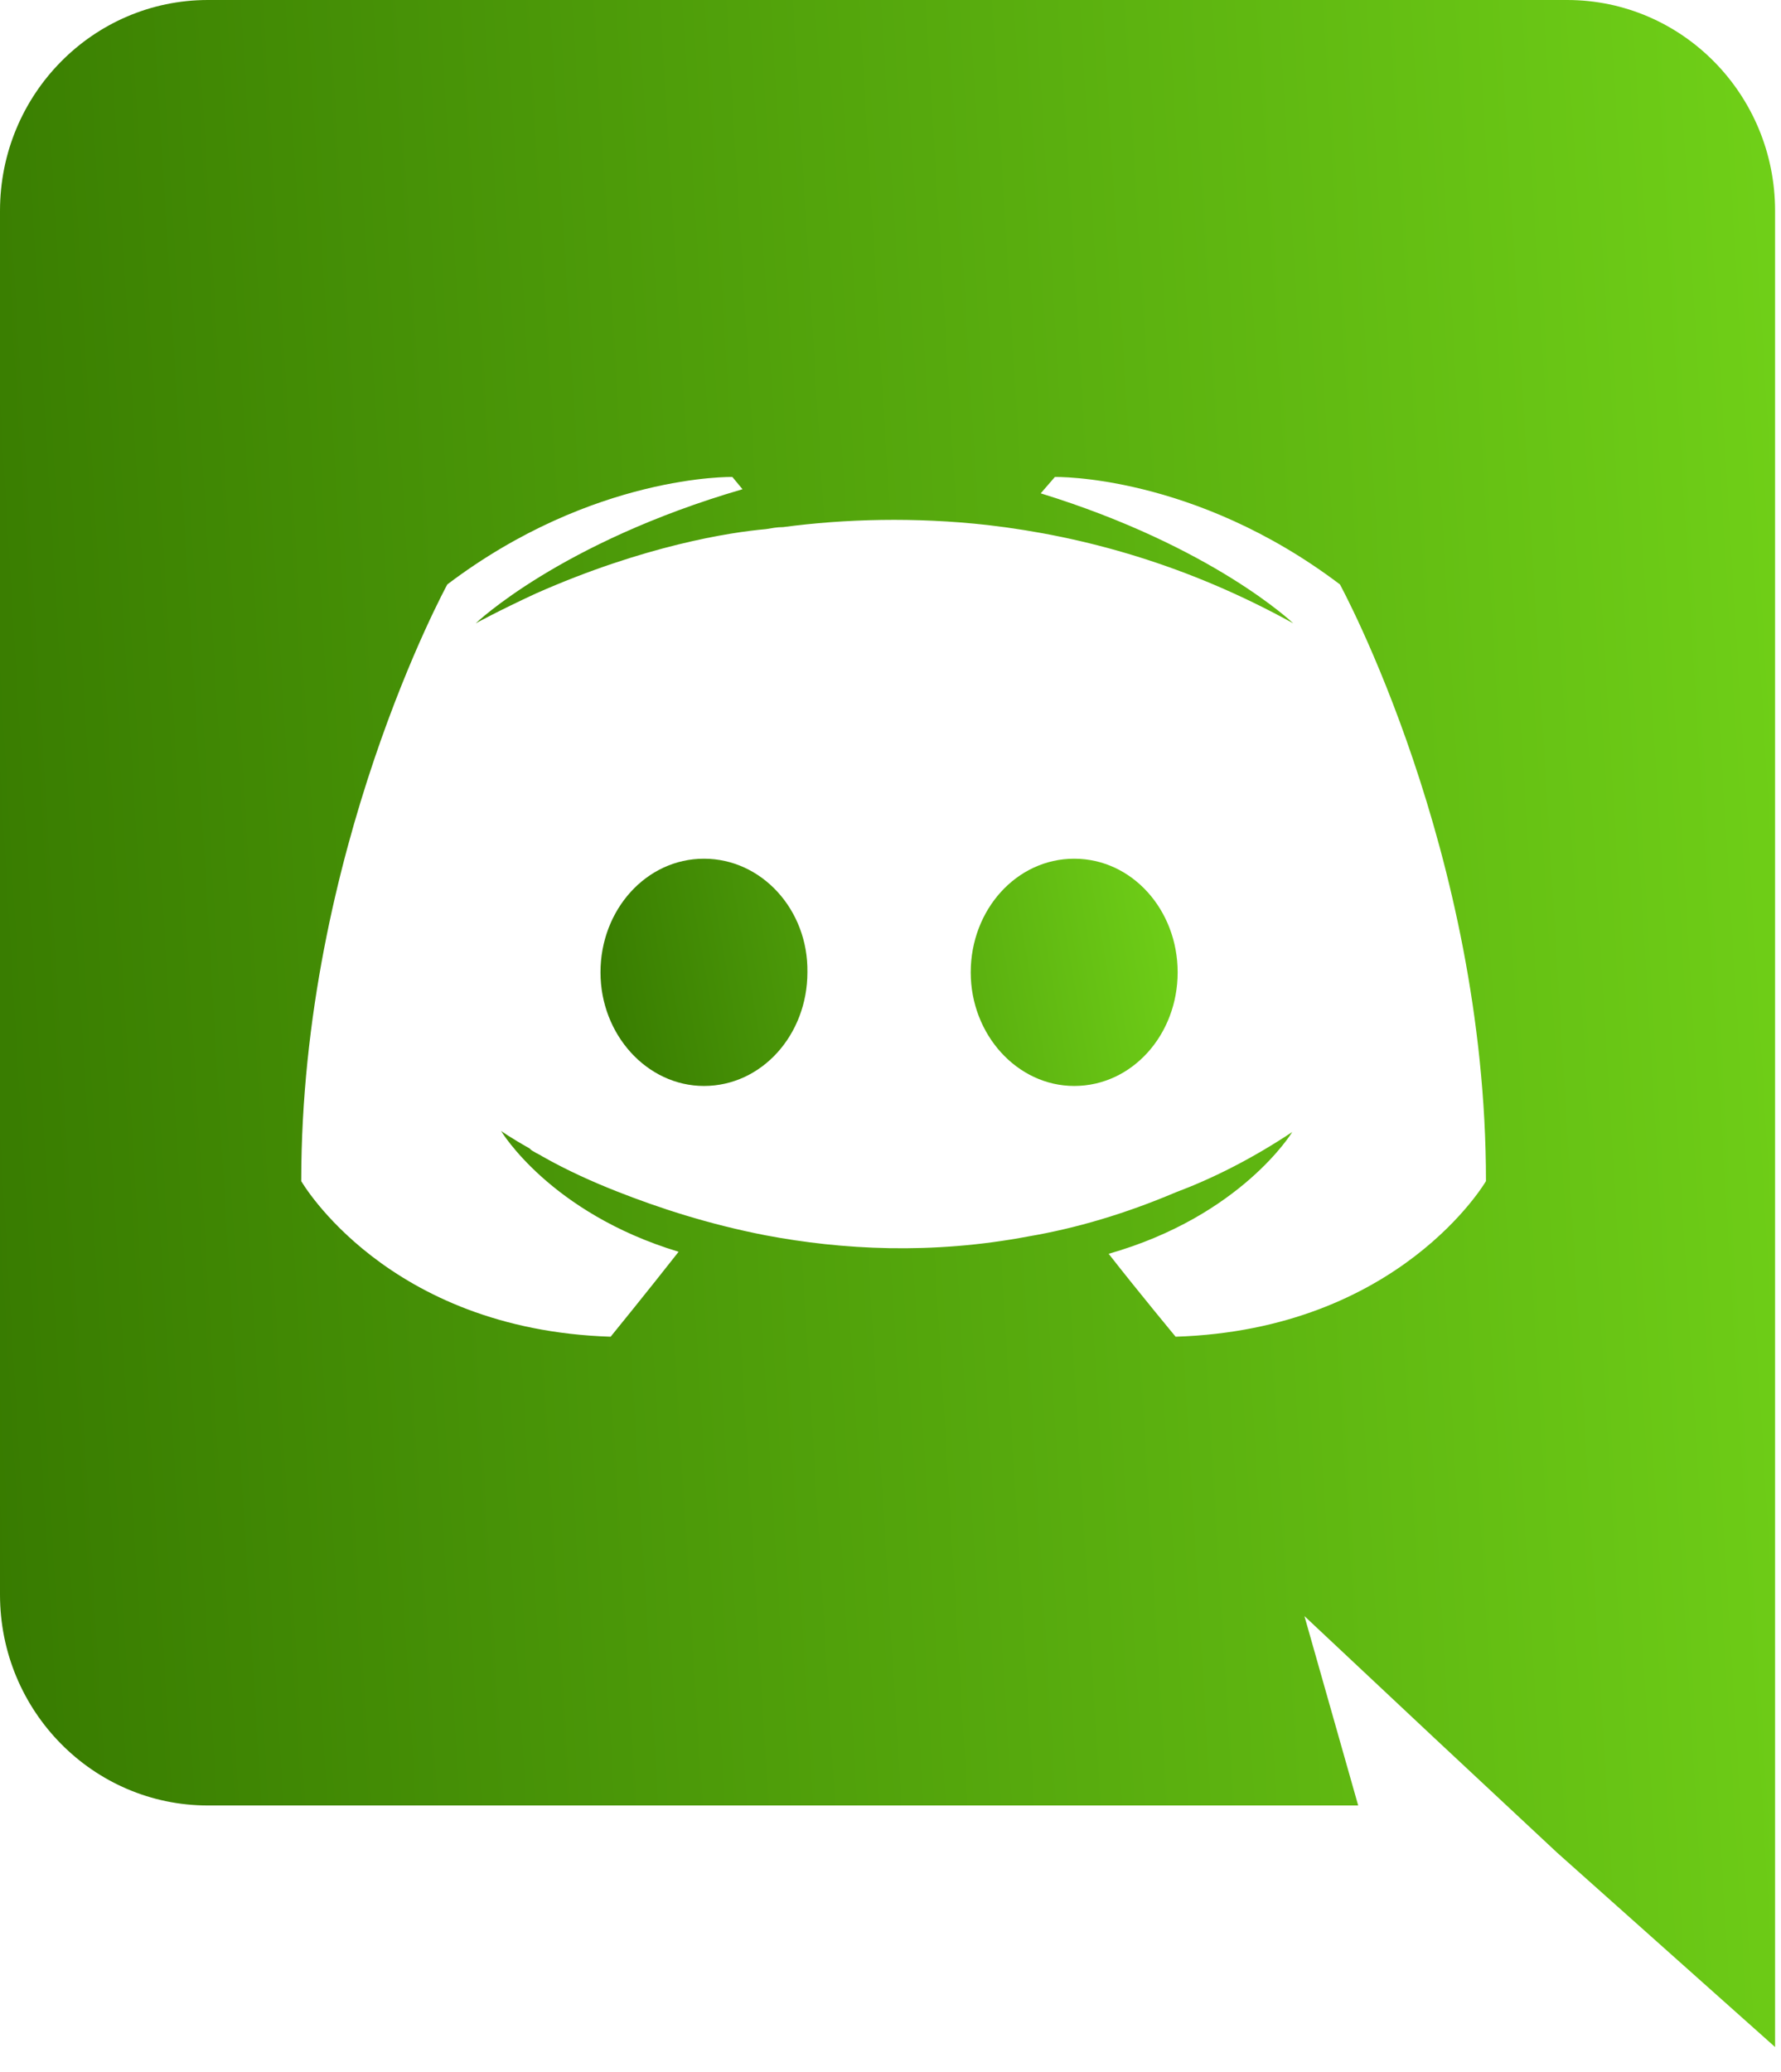 <svg width="43" height="50" viewBox="0 0 43 50" fill="none" xmlns="http://www.w3.org/2000/svg">
<path d="M16.996 20.722C15.6 20.722 14.498 21.957 14.498 23.464C14.498 24.971 15.625 26.206 16.996 26.206C18.392 26.206 19.494 24.971 19.494 23.464C19.518 21.957 18.392 20.722 16.996 20.722ZM25.935 20.722C24.539 20.722 23.437 21.957 23.437 23.464C23.437 24.971 24.563 26.206 25.935 26.206C27.331 26.206 28.433 24.971 28.433 23.464C28.433 21.957 27.331 20.722 25.935 20.722Z" fill="url(#paint0_linear)"/>
<path d="M37.837 0H5.02C2.253 0 0 2.272 0 5.088V38.481C0 41.296 2.253 43.569 5.02 43.569H32.792L31.494 38.999L34.629 41.939L37.592 44.705L42.857 49.398V5.088C42.857 2.272 40.604 0 37.837 0ZM28.384 32.257C28.384 32.257 27.502 31.195 26.767 30.256C29.976 29.342 31.2 27.317 31.2 27.317C30.196 27.984 29.241 28.453 28.384 28.774C27.159 29.293 25.984 29.639 24.833 29.836C22.482 30.281 20.326 30.157 18.49 29.811C17.094 29.54 15.894 29.145 14.89 28.749C14.326 28.527 13.714 28.255 13.102 27.91C13.029 27.86 12.955 27.835 12.882 27.786C12.833 27.762 12.808 27.737 12.784 27.712C12.343 27.465 12.098 27.292 12.098 27.292C12.098 27.292 13.274 29.268 16.384 30.207C15.649 31.145 14.743 32.257 14.743 32.257C9.331 32.084 7.273 28.502 7.273 28.502C7.273 20.549 10.8 14.103 10.8 14.103C14.326 11.435 17.682 11.51 17.682 11.51L17.927 11.806C13.518 13.09 11.486 15.042 11.486 15.042C11.486 15.042 12.024 14.745 12.931 14.325C15.551 13.165 17.633 12.843 18.49 12.769C18.637 12.745 18.759 12.72 18.906 12.72C20.4 12.522 22.09 12.473 23.853 12.671C26.18 12.942 28.677 13.634 31.224 15.042C31.224 15.042 29.29 13.189 25.127 11.905L25.469 11.51C25.469 11.51 28.825 11.435 32.351 14.103C32.351 14.103 35.877 20.549 35.877 28.502C35.877 28.502 33.796 32.084 28.384 32.257Z" fill="url(#paint1_linear)"/>
<defs>
<linearGradient id="paint0_linear" x1="28.433" y1="20.722" x2="13.98" y2="23.271" gradientUnits="userSpaceOnUse">
<stop stop-color="#70D018"/>
<stop offset="1" stop-color="#377A00"/>
<stop offset="1" stop-color="#377A00"/>
</linearGradient>
<linearGradient id="paint1_linear" x1="42.857" y1="0" x2="-2.809" y2="2.75" gradientUnits="userSpaceOnUse">
<stop stop-color="#70D018"/>
<stop offset="1" stop-color="#377A00"/>
<stop offset="1" stop-color="#377A00"/>
</linearGradient>
</defs>
</svg>
